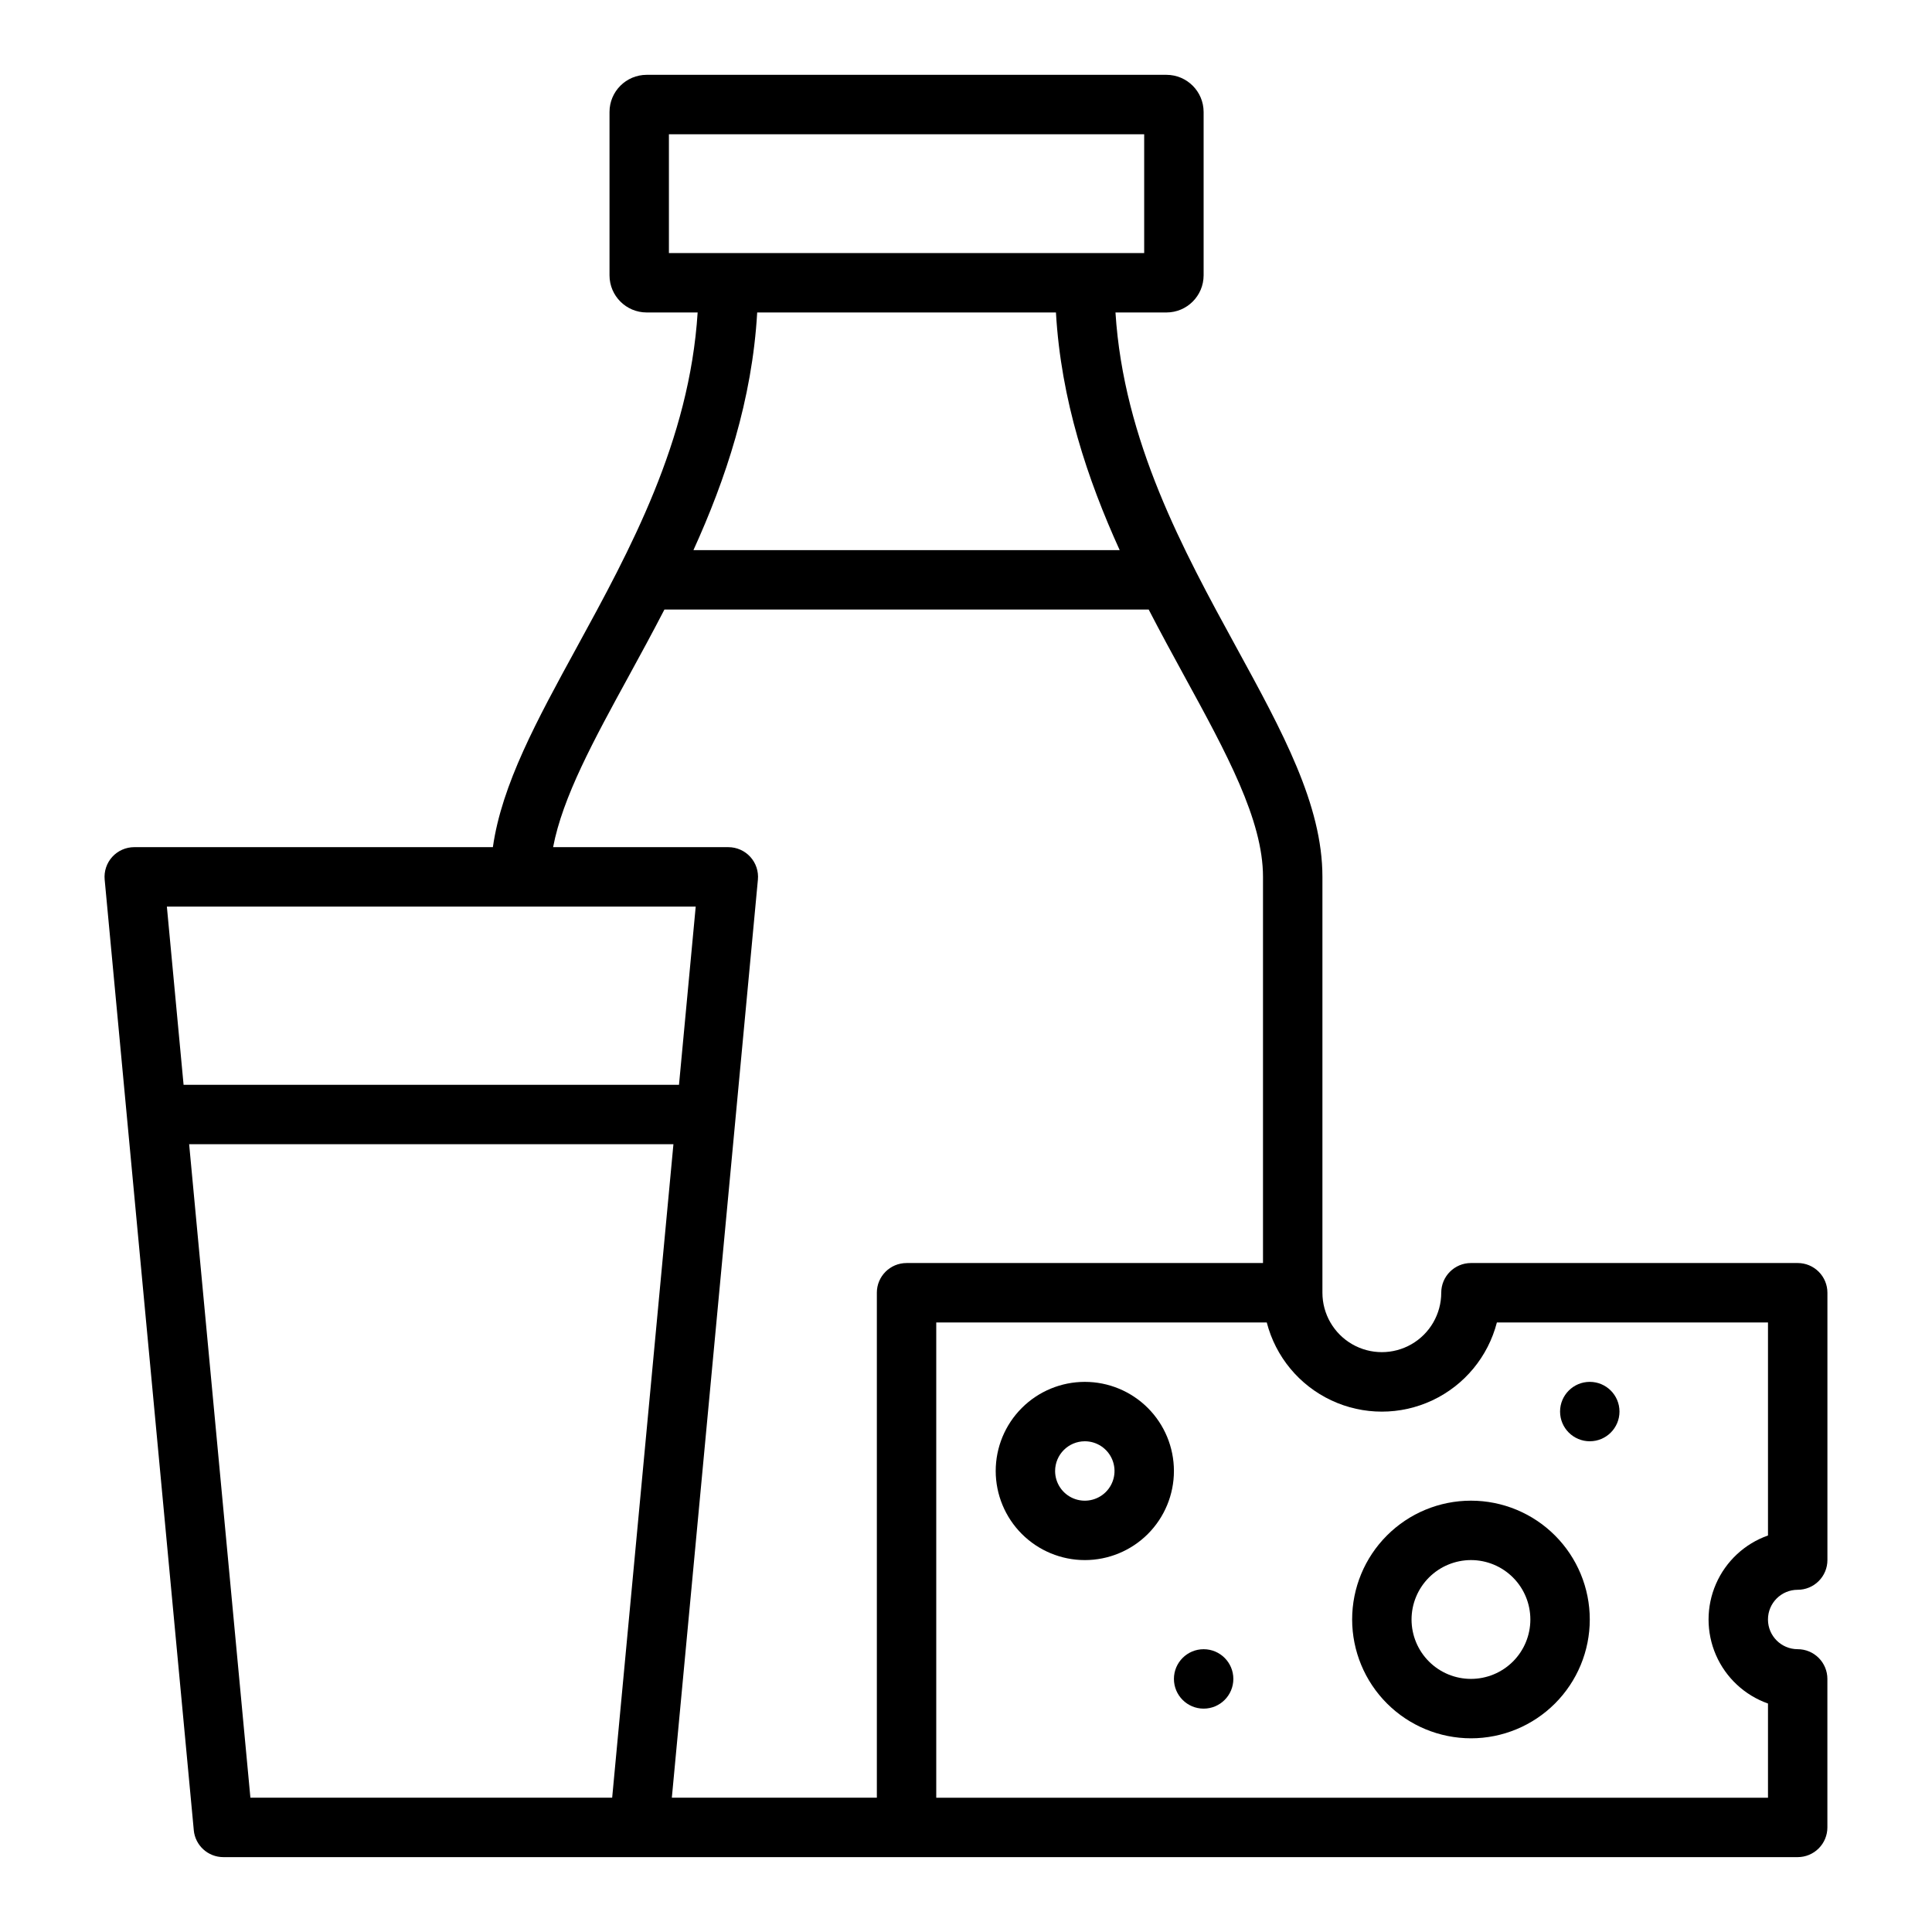 <?xml version="1.0" encoding="UTF-8"?>
<!-- Uploaded to: SVG Repo, www.svgrepo.com, Generator: SVG Repo Mixer Tools -->
<svg fill="#000000" width="800px" height="800px" version="1.1" viewBox="144 144 512 512" xmlns="http://www.w3.org/2000/svg">
 <g>
  <path d="m431.49 557.44c6.262 0 12.27-2.488 16.699-6.914 4.426-4.43 6.914-10.438 6.914-16.699 0-6.266-2.488-12.273-6.914-16.699-4.43-4.43-10.438-6.918-16.699-6.918-6.266 0-12.273 2.488-16.699 6.918-4.43 4.426-6.918 10.434-6.918 16.699 0.008 6.262 2.496 12.262 6.926 16.691 4.426 4.426 10.43 6.918 16.691 6.922zm0-31.488c3.184 0 6.051 1.918 7.269 4.859 1.219 2.945 0.547 6.328-1.703 8.582-2.254 2.25-5.641 2.922-8.582 1.707-2.941-1.219-4.859-4.09-4.859-7.273 0.008-4.348 3.527-7.867 7.875-7.875z"/>
  <path d="m533.82 604.67c8.352 0 16.359-3.316 22.266-9.223 5.902-5.906 9.223-13.914 9.223-22.266 0-8.352-3.32-16.359-9.223-22.266-5.906-5.906-13.914-9.223-22.266-9.223-8.352 0-16.363 3.316-22.266 9.223-5.906 5.906-9.223 13.914-9.223 22.266 0.008 8.348 3.328 16.352 9.23 22.254 5.906 5.902 13.91 9.223 22.258 9.234zm0-47.23v-0.004c4.176 0 8.18 1.66 11.133 4.613s4.609 6.957 4.609 11.133c0 4.176-1.656 8.18-4.609 11.133s-6.957 4.609-11.133 4.609-8.18-1.656-11.133-4.609-4.613-6.957-4.613-11.133c0.004-4.176 1.668-8.176 4.617-11.129 2.953-2.949 6.953-4.609 11.129-4.617z"/>
  <path d="m573.18 518.08c0 4.348-3.523 7.871-7.871 7.871s-7.875-3.523-7.875-7.871 3.527-7.871 7.875-7.871 7.871 3.523 7.871 7.871"/>
  <path d="m470.85 588.93c0 4.348-3.523 7.875-7.871 7.875-4.348 0-7.875-3.527-7.875-7.875 0-4.348 3.527-7.871 7.875-7.871 4.348 0 7.871 3.523 7.871 7.871"/>
  <path d="m620.41 565.31c2.09 0 4.09-0.832 5.566-2.309 1.477-1.477 2.309-3.477 2.309-5.566v-70.848c0-2.086-0.832-4.09-2.309-5.566-1.477-1.477-3.477-2.305-5.566-2.305h-86.59c-4.348 0-7.875 3.523-7.875 7.871 0 5.625-3 10.824-7.871 13.637s-10.871 2.812-15.742 0c-4.871-2.812-7.875-8.012-7.875-13.637v-110.21c0-19.102-10.57-38.434-22.809-60.82-14.07-25.727-29.867-54.648-32.035-88.75h13.516c5.434-0.004 9.836-4.406 9.844-9.84v-43.293c-0.008-5.434-4.41-9.836-9.844-9.844h-137.76c-5.434 0.008-9.836 4.41-9.84 9.844v43.293c0.004 5.434 4.406 9.836 9.84 9.84h13.516c-2.164 34.102-17.969 63.02-32.035 88.75-10.562 19.316-19.875 36.363-22.23 52.949h-95.043c-2.215 0-4.328 0.934-5.82 2.57-1.492 1.637-2.223 3.828-2.016 6.035l23.617 251.91h-0.004c0.379 4.043 3.777 7.137 7.84 7.137h417.21c2.09 0 4.09-0.832 5.566-2.305 1.477-1.477 2.309-3.481 2.309-5.566v-39.363c0-2.086-0.832-4.09-2.309-5.566-1.477-1.477-3.477-2.305-5.566-2.305-4.348 0-7.871-3.523-7.871-7.871s3.523-7.871 7.871-7.871zm-299.14-354.24v-31.488h125.95v31.488zm23.391 15.742h79.176c1.328 23.223 8.363 44.215 16.891 62.977h-112.96c8.527-18.762 15.562-39.754 16.895-62.977zm-156.44 157.44h140.15l-4.43 47.23-131.29 0.004zm118.01 236.16h-95.871l-16.234-173.18h128.34zm70.145-133.82v133.82h-54.332l22.809-243.3c0.207-2.207-0.523-4.398-2.016-6.035s-3.606-2.57-5.82-2.57h-46.438c2.523-13.27 10.773-28.367 20.086-45.395 3.051-5.582 6.25-11.453 9.418-17.582h128.33c3.168 6.129 6.367 12.004 9.418 17.582 11.203 20.488 20.879 38.184 20.879 53.266v102.34h-94.465c-4.348 0-7.871 3.523-7.871 7.871zm236.16 64.324v0.004c-6.18 2.18-11.172 6.832-13.789 12.844-2.613 6.008-2.613 12.836 0 18.844 2.617 6.008 7.609 10.66 13.789 12.844v24.965h-220.42v-125.95h87.59c2.34 9.082 8.609 16.648 17.094 20.637 8.488 3.992 18.309 3.992 26.797 0 8.484-3.988 14.75-11.555 17.094-20.637h71.844z"/>
 </g>
</svg>
